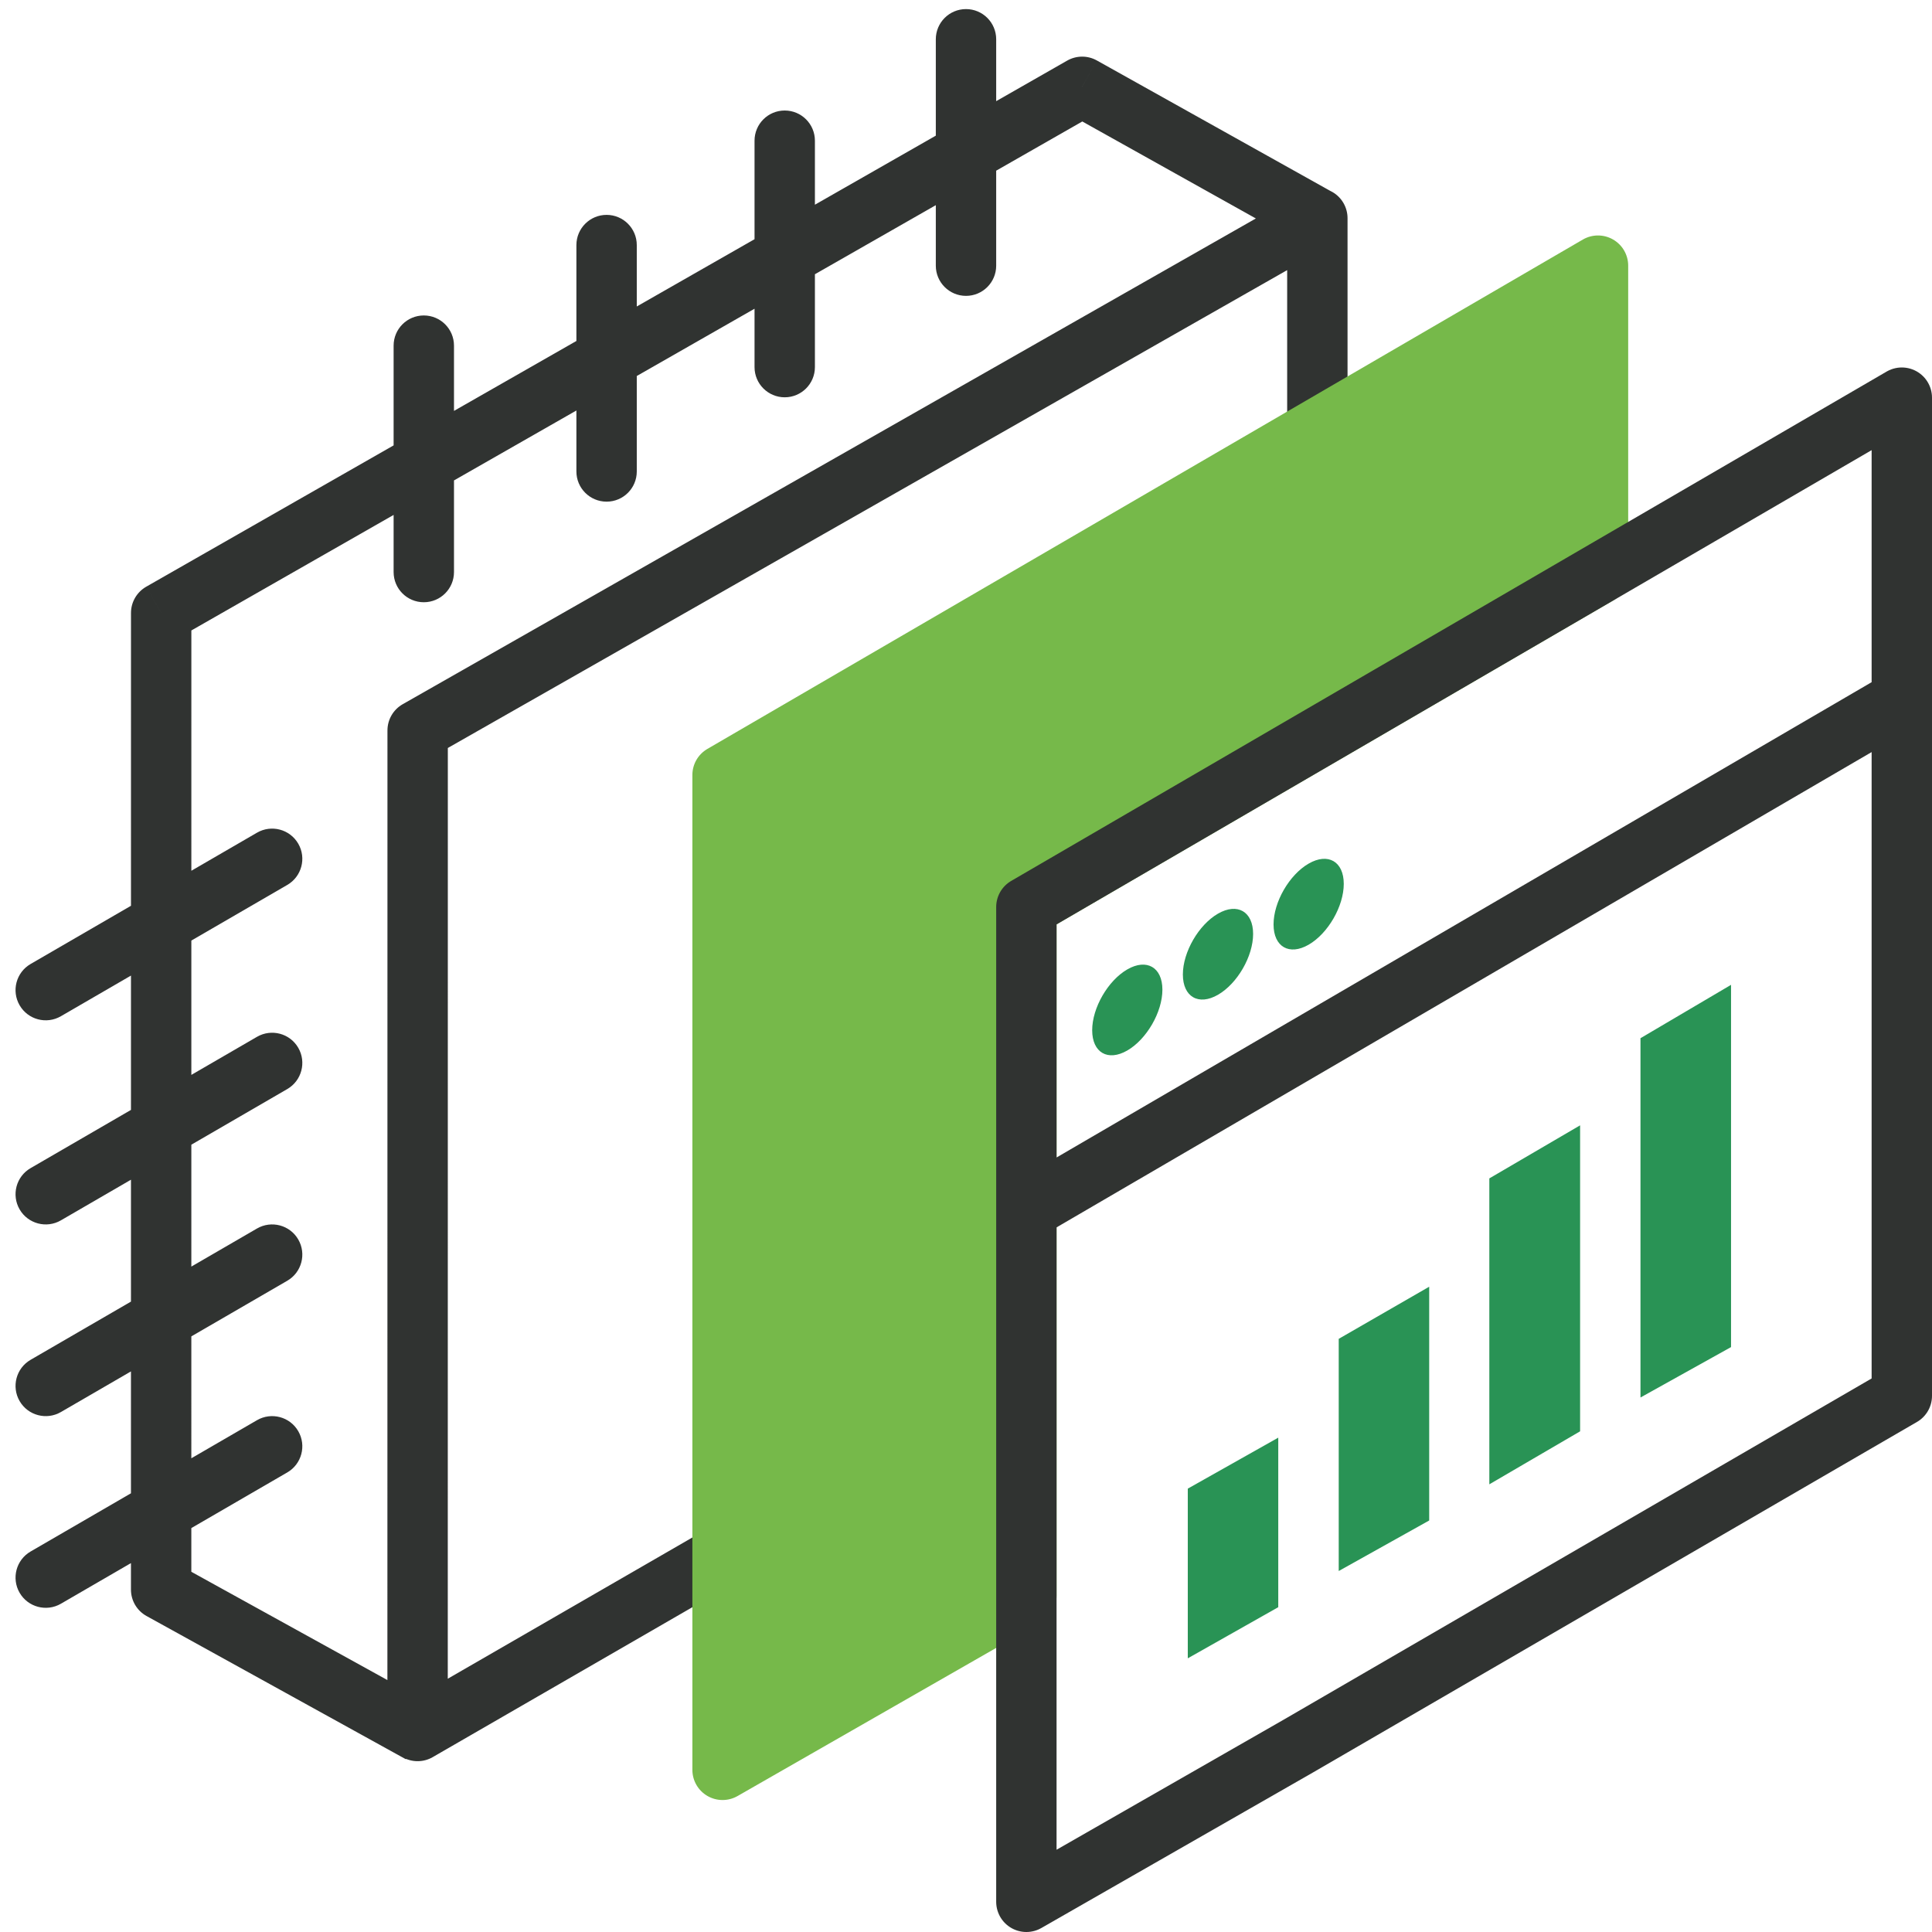 <svg width="64" height="64" viewBox="0 0 64 64" fill="none" xmlns="http://www.w3.org/2000/svg">
<path d="M13.835 24.197L13.34 23.328C13.027 23.506 12.835 23.838 12.835 24.197L13.835 24.197ZM43.639 7.228L44.639 7.228C44.639 6.872 44.45 6.542 44.142 6.363C43.834 6.184 43.454 6.183 43.144 6.359L43.639 7.228ZM13.833 57.342L12.833 57.342C12.833 57.699 13.024 58.029 13.333 58.208C13.643 58.386 14.024 58.386 14.333 58.208L13.833 57.342ZM28.736 48.737L29.236 49.603C29.546 49.424 29.736 49.094 29.736 48.737H28.736ZM28.736 26.706L28.245 25.835C27.93 26.013 27.736 26.345 27.736 26.706H28.736ZM43.639 18.292L44.131 19.163C44.445 18.985 44.639 18.653 44.639 18.292L43.639 18.292ZM9.517 48.776C9.994 48.499 10.157 47.887 9.88 47.409C9.603 46.931 8.991 46.769 8.513 47.046L9.517 48.776ZM1.013 51.396C0.535 51.673 0.373 52.285 0.65 52.763C0.927 53.24 1.539 53.403 2.017 53.126L1.013 51.396ZM9.517 42.426C9.994 42.149 10.157 41.537 9.88 41.059C9.603 40.581 8.991 40.419 8.513 40.696L9.517 42.426ZM1.013 45.046C0.535 45.323 0.373 45.935 0.65 46.413C0.927 46.89 1.539 47.053 2.017 46.776L1.013 45.046ZM9.517 36.076C9.994 35.799 10.157 35.187 9.88 34.709C9.603 34.231 8.991 34.069 8.513 34.346L9.517 36.076ZM1.013 38.696C0.535 38.973 0.373 39.585 0.65 40.063C0.927 40.54 1.539 40.703 2.017 40.426L1.013 38.696ZM9.517 29.314C9.994 29.037 10.157 28.425 9.88 27.948C9.603 27.47 8.991 27.307 8.513 27.584L9.517 29.314ZM1.013 31.934C0.535 32.211 0.373 32.823 0.65 33.301C0.927 33.779 1.539 33.941 2.017 33.664L1.013 31.934ZM5.339 20.305L4.843 19.436C4.532 19.614 4.339 19.946 4.339 20.305L5.339 20.305ZM35.847 2.876L36.335 2.003C36.029 1.832 35.656 1.834 35.351 2.008L35.847 2.876ZM5.338 52.658L4.338 52.657C4.338 53.022 4.536 53.357 4.855 53.533L5.338 52.658ZM13.039 18.95C13.039 19.503 13.486 19.95 14.039 19.95C14.591 19.95 15.039 19.503 15.039 18.95H13.039ZM15.039 11.45C15.039 10.898 14.591 10.45 14.039 10.45C13.486 10.45 13.039 10.898 13.039 11.45H15.039ZM19.094 15.618C19.094 16.171 19.542 16.618 20.094 16.618C20.646 16.618 21.094 16.171 21.094 15.618H19.094ZM21.094 8.118C21.094 7.566 20.646 7.118 20.094 7.118C19.542 7.118 19.094 7.566 19.094 8.118H21.094ZM23.274 55.878C23.274 56.431 23.722 56.878 24.274 56.878C24.826 56.878 25.274 56.431 25.274 55.878H23.274ZM25.274 48.378C25.274 47.826 24.826 47.378 24.274 47.378C23.722 47.378 23.274 47.826 23.274 48.378H25.274ZM24.995 12.161C24.995 12.713 25.442 13.161 25.995 13.161C26.547 13.161 26.995 12.713 26.995 12.161H24.995ZM26.995 4.661C26.995 4.108 26.547 3.661 25.995 3.661C25.442 3.661 24.995 4.108 24.995 4.661H26.995ZM29.174 52.421C29.174 52.973 29.622 53.421 30.174 53.421C30.727 53.421 31.174 52.973 31.174 52.421H29.174ZM31.174 44.921C31.174 44.368 30.727 43.921 30.174 43.921C29.622 43.921 29.174 44.368 29.174 44.921H31.174ZM31 8.801C31 9.353 31.448 9.801 32 9.801C32.552 9.801 33 9.353 33 8.801H31ZM33 1.301C33 0.748 32.552 0.301 32 0.301C31.448 0.301 31 0.748 31 1.301H33ZM14.329 25.066L44.134 8.097L43.144 6.359L13.34 23.328L14.329 25.066ZM14.833 57.342L14.835 24.197L12.835 24.197L12.833 57.342L14.833 57.342ZM28.236 47.871L13.333 56.476L14.333 58.208L29.236 49.603L28.236 47.871ZM29.736 48.737V26.706H27.736V48.737H29.736ZM42.639 7.228L42.639 18.292L44.639 18.292L44.639 7.228L42.639 7.228ZM29.228 27.577L44.131 19.163L43.147 17.421L28.245 25.835L29.228 27.577ZM8.513 47.046L1.013 51.396L2.017 53.126L9.517 48.776L8.513 47.046ZM8.513 40.696L1.013 45.046L2.017 46.776L9.517 42.426L8.513 40.696ZM8.513 34.346L1.013 38.696L2.017 40.426L9.517 36.076L8.513 34.346ZM8.513 27.584L1.013 31.934L2.017 33.664L9.517 29.314L8.513 27.584ZM5.835 21.173L36.343 3.744L35.351 2.008L4.843 19.436L5.835 21.173ZM14.41 56.525L5.821 51.782L4.855 53.533L13.443 58.276L14.41 56.525ZM6.338 52.658L6.339 20.305L4.339 20.305L4.338 52.657L6.338 52.658ZM35.36 3.749L43.141 8.097L44.116 6.351L36.335 2.003L35.36 3.749ZM15.039 18.95V11.45H13.039V18.95H15.039ZM21.094 15.618V8.118H19.094V15.618H21.094ZM25.274 55.878V48.378H23.274V55.878H25.274ZM26.995 12.161V4.661H24.995V12.161H26.995ZM31.174 52.421V44.921H29.174V52.421H31.174ZM33 8.801V1.301H31V8.801H33Z" fill="#303331"/>
<path fill-rule="evenodd" clip-rule="evenodd" d="M32.936 53.473L23.936 58.628V25.673L52.936 8.801V18.801V19.028L34 30.046V52.856L32.936 53.473Z" fill="#76B94A"/>
<path d="M23.936 58.628H22.936C22.936 58.985 23.126 59.314 23.434 59.493C23.743 59.672 24.123 59.673 24.433 59.496L23.936 58.628ZM32.936 53.473L33.433 54.341L33.438 54.338L32.936 53.473ZM23.936 25.673L23.433 24.809C23.125 24.988 22.936 25.317 22.936 25.673H23.936ZM52.936 8.801H53.936C53.936 8.443 53.745 8.112 53.435 7.934C53.124 7.755 52.742 7.756 52.433 7.936L52.936 8.801ZM52.936 19.028L53.439 19.892C53.747 19.713 53.936 19.384 53.936 19.028H52.936ZM34 30.046L33.497 29.181C33.189 29.36 33 29.689 33 30.046H34ZM34 52.856L34.502 53.721C34.81 53.542 35 53.212 35 52.856H34ZM24.433 59.496L33.433 54.341L32.439 52.606L23.439 57.76L24.433 59.496ZM22.936 25.673V58.628H24.936V25.673H22.936ZM52.433 7.936L23.433 24.809L24.439 26.538L53.439 9.665L52.433 7.936ZM53.936 18.801V8.801H51.936V18.801H53.936ZM53.936 19.028V18.801H51.936V19.028H53.936ZM52.433 18.164L33.497 29.181L34.503 30.91L53.439 19.892L52.433 18.164ZM33 30.046V52.856H35V30.046H33ZM33.438 54.338L34.502 53.721L33.498 51.991L32.434 52.608L33.438 54.338Z" fill="#76B94A"/>
<path d="M63 23.173V46.239L43 57.846L34 63V40.084M63 23.173V13.173L34 30.046V40.084M63 23.173L34 40.084" stroke="#303331" stroke-width="2" stroke-linecap="round" stroke-linejoin="round"/>
<path fill-rule="evenodd" clip-rule="evenodd" d="M42.344 47.624V53.24L39.347 54.934V49.313L42.344 47.624Z" fill="#299355"/>
<path fill-rule="evenodd" clip-rule="evenodd" d="M47.344 42.624V50.368L44.347 52.042V44.351L47.344 42.624Z" fill="#299355"/>
<path fill-rule="evenodd" clip-rule="evenodd" d="M52.343 37.278V47.414L49.336 49.17V39.036L52.343 37.278Z" fill="#299355"/>
<path fill-rule="evenodd" clip-rule="evenodd" d="M57.343 32.624V44.624L54.343 46.294V34.392L57.343 32.624Z" fill="#299355"/>
<path d="M38.506 32.785C38.506 33.526 37.985 34.428 37.343 34.799C36.7 35.17 36.18 34.87 36.18 34.128C36.18 33.386 36.701 32.484 37.343 32.113C37.985 31.742 38.506 32.043 38.506 32.785Z" fill="#299355"/>
<path d="M41.511 30.938C41.511 31.68 40.99 32.582 40.347 32.953C39.705 33.324 39.184 33.023 39.184 32.281C39.184 31.539 39.705 30.637 40.347 30.266C40.99 29.895 41.511 30.196 41.511 30.938Z" fill="#299355"/>
<path d="M44.514 29.28C44.514 30.021 43.993 30.923 43.351 31.294C42.708 31.665 42.188 31.365 42.188 30.623C42.188 29.881 42.708 28.979 43.351 28.608C43.993 28.237 44.514 28.538 44.514 29.28Z" fill="#299355"/>
</svg>
